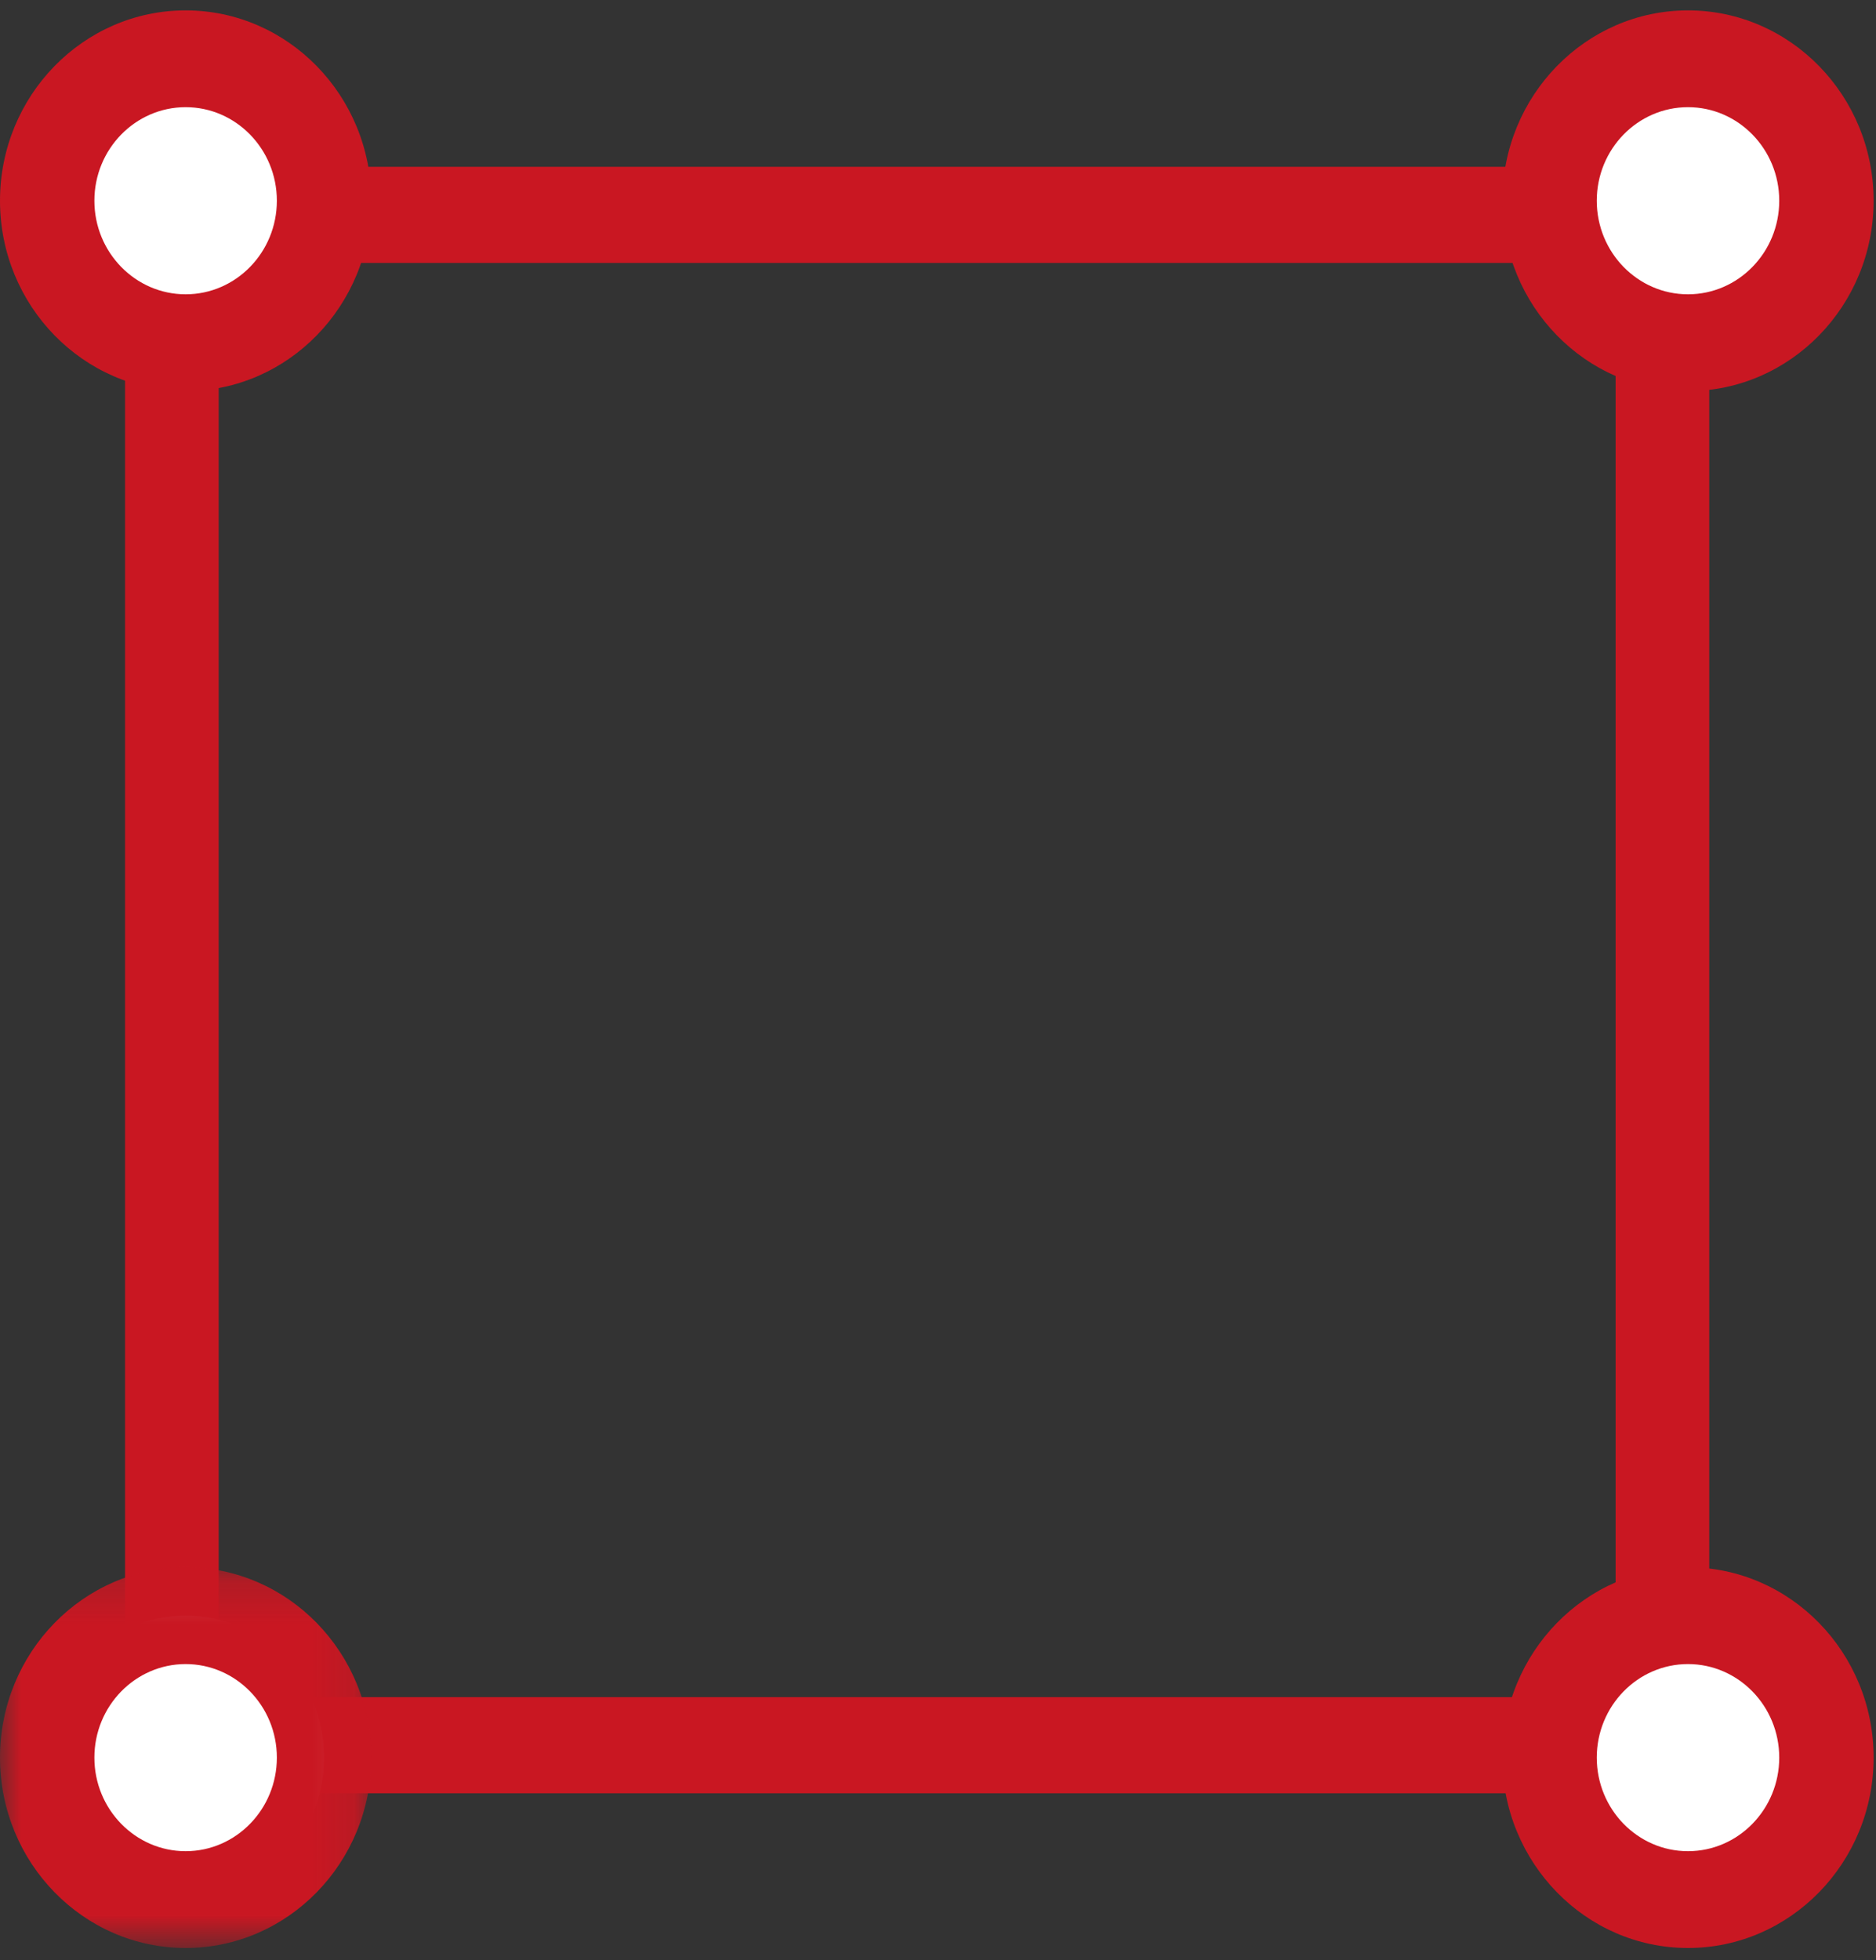 <?xml version="1.0" encoding="UTF-8"?>
<svg width="45px" height="47px" viewBox="0 0 45 47" version="1.1" xmlns="http://www.w3.org/2000/svg" xmlns:xlink="http://www.w3.org/1999/xlink">
    <rect x="0" y="0" width="45" height="47" fill="#333333" stroke="none"/>
    <!-- Generator: Sketch 55.1 (78136) - https://sketchapp.com -->
    <title>home_ico_graph</title>
    <desc>Created with Sketch.</desc>
    <defs>
        <polygon id="path-1" points="0 0.155 8.906 0.155 8.906 9.284 0 9.284"></polygon>
    </defs>
    <g id="1-首页" stroke="none" stroke-width="1" fill="none" fill-rule="evenodd">
        <g id="1-1-1首页--10.28" transform="translate(-1430, -2222)">
            <g id="编组-9备份-4" transform="translate(1344, 2167)">
                <g id="home_ico_graph" transform="translate(86, 55)">
                    <path d="M5.246,40.695 L38.754,40.695 L38.754,6.305 L5.246,6.305 L5.246,40.695 Z M3,43 L41,43 L41,4 L3,4 L3,43 Z" id="Fill-1" fill="#C91722"></path>
                    <g id="编组">
                        <path d="M43.811,4.813 C43.811,6.693 42.325,8.217 40.491,8.217 C38.657,8.217 37.17,6.693 37.17,4.813 C37.17,2.933 38.657,1.409 40.491,1.409 C42.325,1.409 43.811,2.933 43.811,4.813" id="Fill-2" fill="#FFFFFF"></path>
                        <path d="M40.49,2.57 C39.283,2.57 38.302,3.576 38.302,4.813 C38.302,6.051 39.283,7.057 40.49,7.057 C41.698,7.057 42.679,6.051 42.679,4.813 C42.679,3.576 41.698,2.57 40.49,2.57 M40.49,9.378 C38.035,9.378 36.038,7.33 36.038,4.813 C36.038,2.296 38.035,0.249 40.49,0.249 C42.946,0.249 44.943,2.296 44.943,4.813 C44.943,7.33 42.946,9.378 40.49,9.378" id="Fill-4" fill="#C91722"></path>
                        <path d="M7.774,4.813 C7.774,6.693 6.287,8.217 4.453,8.217 C2.619,8.217 1.132,6.693 1.132,4.813 C1.132,2.933 2.619,1.409 4.453,1.409 C6.287,1.409 7.774,2.933 7.774,4.813" id="Fill-6" fill="#FFFFFF"></path>
                        <path d="M4.453,2.57 C3.246,2.57 2.264,3.576 2.264,4.813 C2.264,6.051 3.246,7.057 4.453,7.057 C5.66,7.057 6.641,6.051 6.641,4.813 C6.641,3.576 5.66,2.57 4.453,2.57 M4.453,9.378 C1.997,9.378 0,7.33 0,4.813 C0,2.296 1.997,0.249 4.453,0.249 C6.908,0.249 8.906,2.296 8.906,4.813 C8.906,7.33 6.908,9.378 4.453,9.378" id="Fill-8" fill="#C91722"></path>
                        <path d="M7.774,42.145 C7.774,44.025 6.287,45.549 4.453,45.549 C2.619,45.549 1.132,44.025 1.132,42.145 C1.132,40.265 2.619,38.741 4.453,38.741 C6.287,38.741 7.774,40.265 7.774,42.145" id="Fill-10" fill="#FFFFFF"></path>
                        <g transform="translate(0, 37.426)">
                            <mask id="mask-2" fill="white">
                                <use xlink:href="#path-1"></use>
                            </mask>
                            <g id="Clip-13"></g>
                            <path d="M4.453,2.476 C3.246,2.476 2.264,3.482 2.264,4.719 C2.264,5.957 3.246,6.963 4.453,6.963 C5.66,6.963 6.641,5.957 6.641,4.719 C6.641,3.482 5.66,2.476 4.453,2.476 M4.453,9.284 C1.997,9.284 0,7.236 0,4.719 C0,2.202 1.997,0.155 4.453,0.155 C6.908,0.155 8.906,2.202 8.906,4.719 C8.906,7.236 6.908,9.284 4.453,9.284" id="Fill-12" fill="#C91722" mask="url(#mask-2)"></path>
                        </g>
                        <path d="M43.811,42.145 C43.811,44.025 42.325,45.549 40.491,45.549 C38.657,45.549 37.17,44.025 37.17,42.145 C37.17,40.265 38.657,38.741 40.491,38.741 C42.325,38.741 43.811,40.265 43.811,42.145" id="Fill-14" fill="#FFFFFF"></path>
                        <g transform="translate(35.943, 37.426)" fill="#C91722" id="Fill-16">
                            <path d="M4.547,2.476 C3.34,2.476 2.359,3.482 2.359,4.719 C2.359,5.957 3.34,6.963 4.547,6.963 C5.754,6.963 6.736,5.957 6.736,4.719 C6.736,3.482 5.754,2.476 4.547,2.476 M4.547,9.284 C2.092,9.284 0.094,7.236 0.094,4.719 C0.094,2.202 2.092,0.155 4.547,0.155 C7.003,0.155 9,2.202 9,4.719 C9,7.236 7.003,9.284 4.547,9.284"></path>
                        </g>
                    </g>
                </g>
            </g>
        </g>
    </g>
</svg>